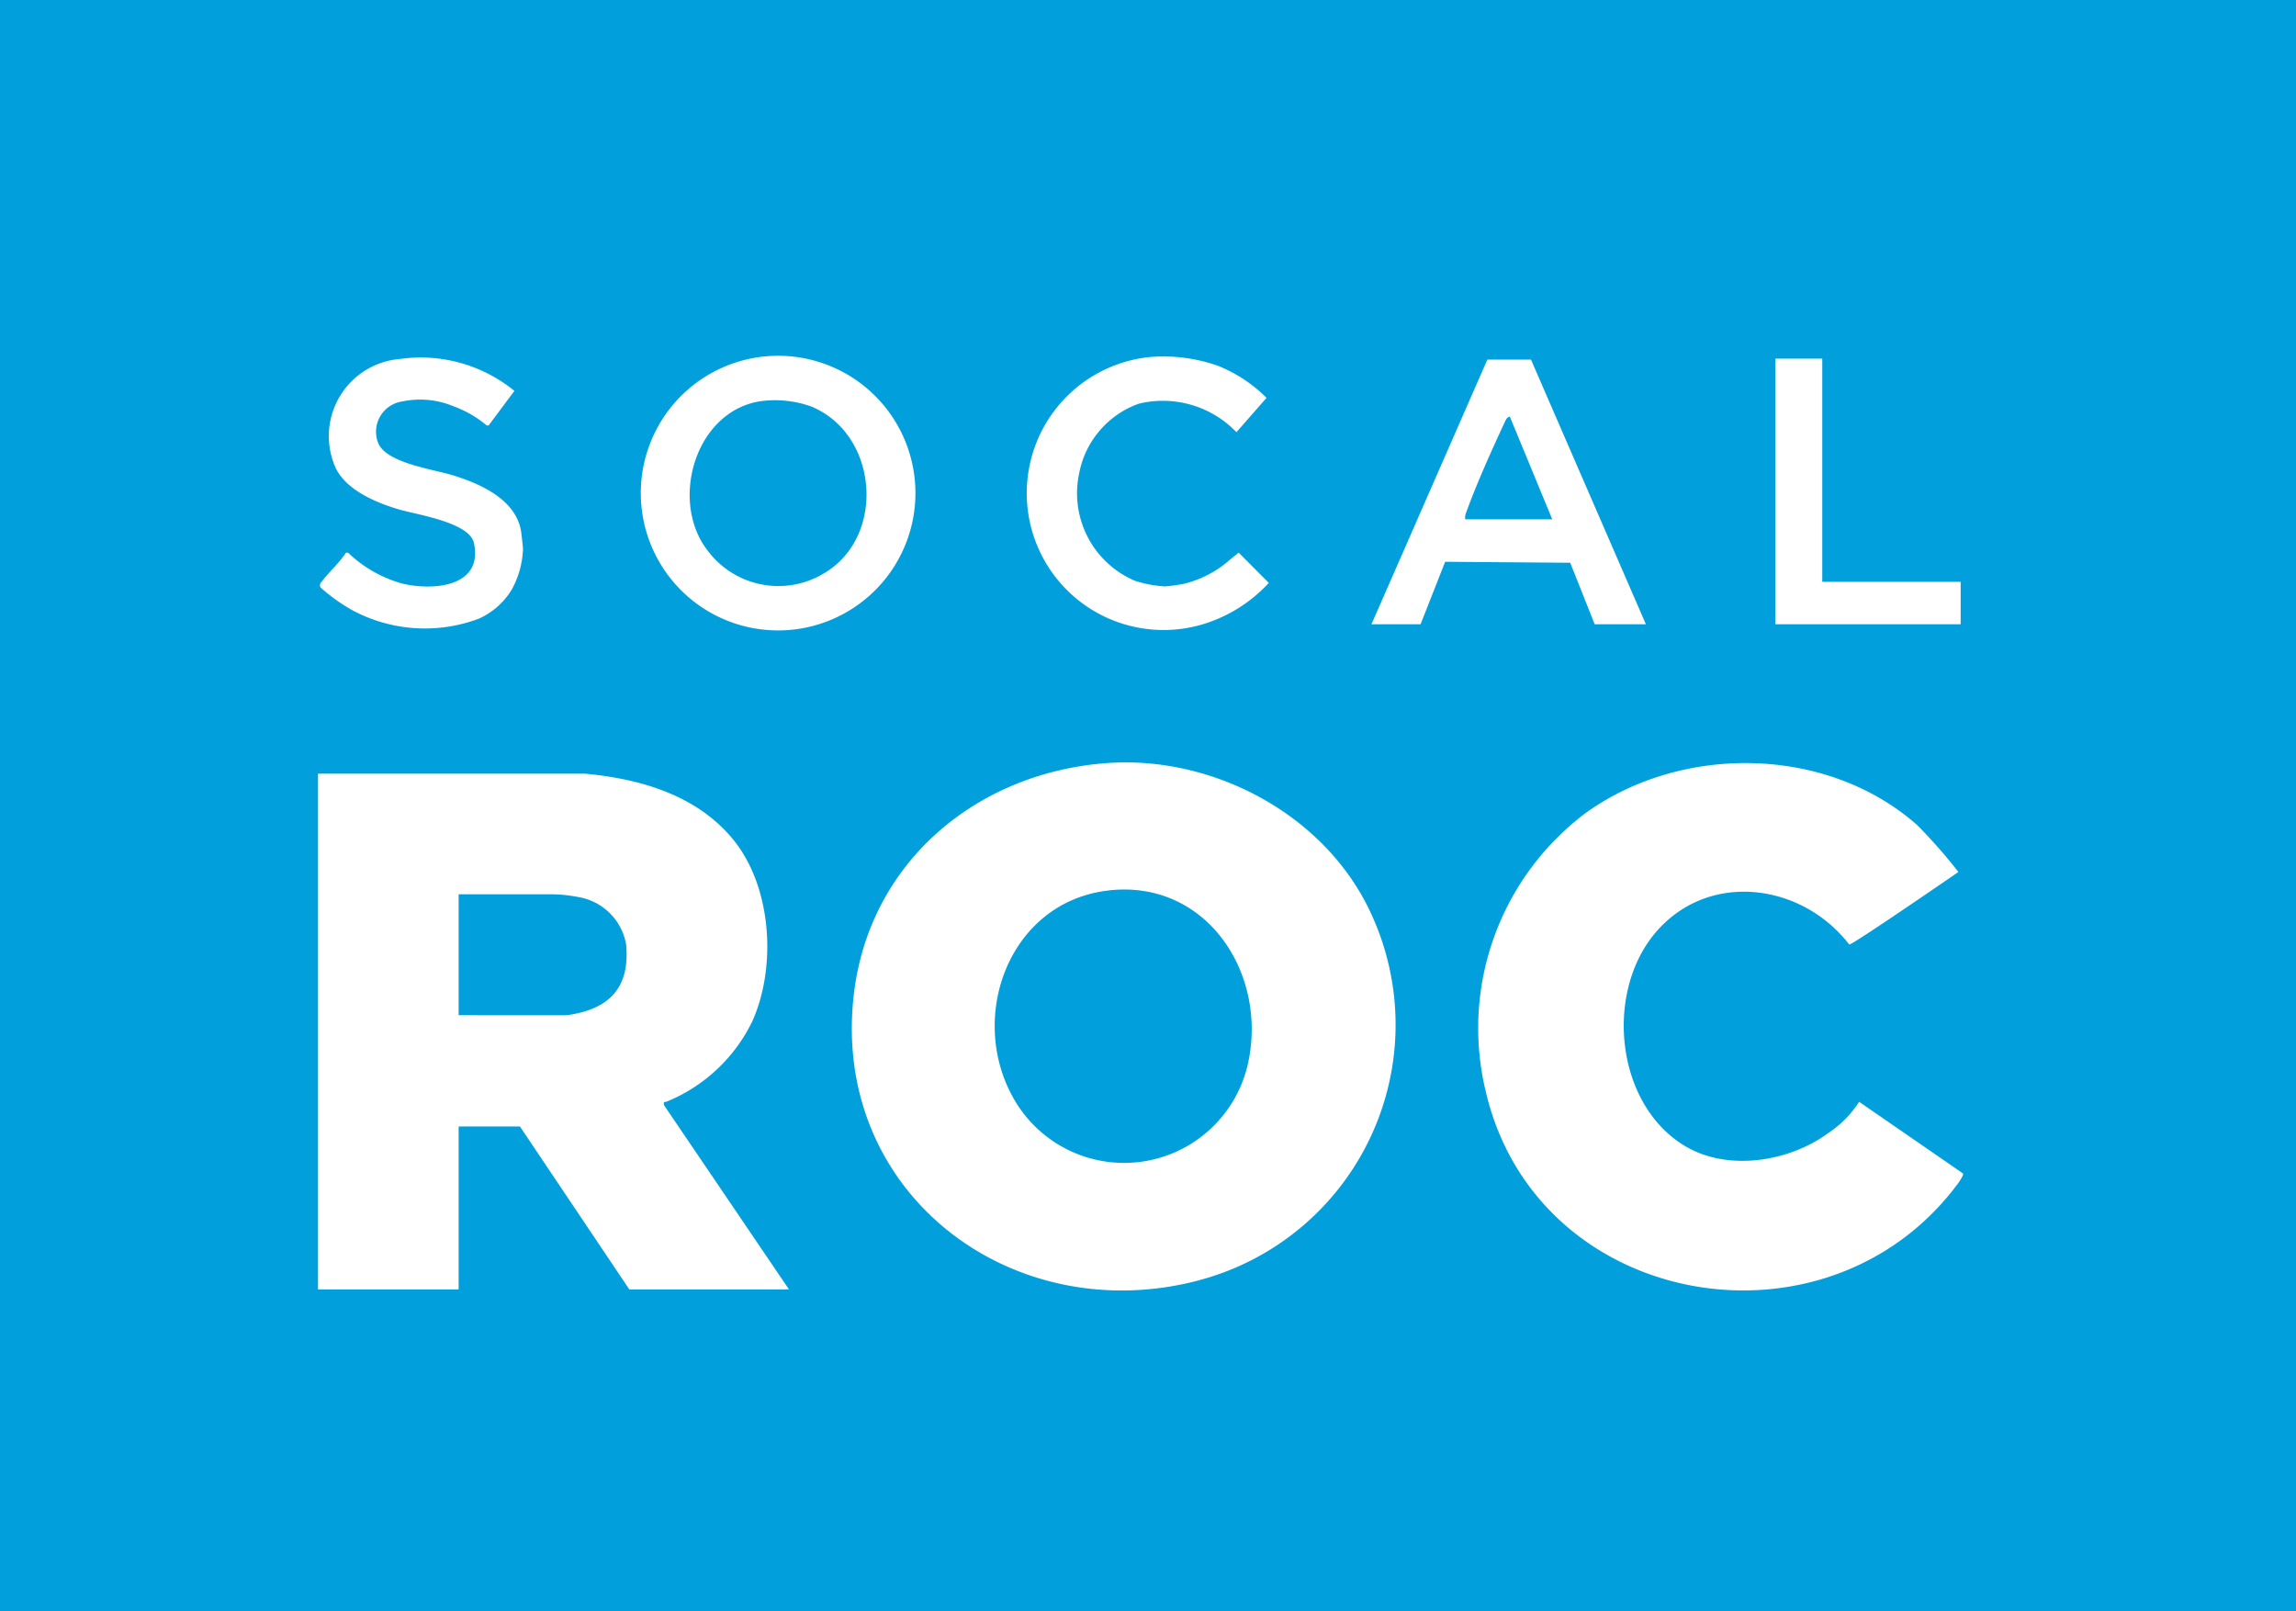 <svg xmlns="http://www.w3.org/2000/svg" width="131.522" height="92.3" viewBox="0 0 131.522 92.3"><path d="M-10,139.712H121.522v-92.3H-10ZM91.7,67.953h2.685V80.738h7.927v2.429H91.7Zm-35.709-.1a9.424,9.424,0,0,1,3.783.513A8.3,8.3,0,0,1,62.551,70.2l-1.724,1.968a5.836,5.836,0,0,0-5.6-1.631,5.283,5.283,0,0,0-3.412,4,5.447,5.447,0,0,0,3.192,6.139A6.717,6.717,0,0,0,56.739,81c.218-.011.8-.094,1.019-.136a6.2,6.2,0,0,0,2.561-1.275c.15-.141.636-.522.636-.522L62.681,80.8a8.471,8.471,0,0,1-3.576,2.305A7.838,7.838,0,1,1,55.994,67.85m-21.421-.06a7.866,7.866,0,1,1-7.866,7.866,7.866,7.866,0,0,1,7.866-7.866M8.471,80.671c.415-.533.967-1.021,1.345-1.6h.126a7.292,7.292,0,0,0,3.094,1.765c1.766.427,4.658.2,4.111-2.321-.26-1.194-3.3-1.626-4.331-1.934-1.314-.394-3.094-1.137-3.643-2.494a4.434,4.434,0,0,1,3.736-6.114,8.491,8.491,0,0,1,6.558,1.828l-1.476,1.979h-.115A6.159,6.159,0,0,0,16.019,70.7a4.971,4.971,0,0,0-2.982-.292,1.752,1.752,0,0,0-1.345,2.446c.558,1.1,3.118,1.436,4.232,1.777,1.585.486,3.636,1.385,3.928,3.231.021.136.112.937.106,1a5.171,5.171,0,0,1-.636,2.306,4.229,4.229,0,0,1-1.9,1.684,8.8,8.8,0,0,1-7.207-.469,10.248,10.248,0,0,1-1.866-1.332c-.056-.194.018-.248.119-.377m17.582,40.595-6.265-9.333H16.272v9.333H8.217V91.727H23.5c3.16.289,6.412,1.221,8.5,3.774,2.215,2.71,2.5,7.292,1.087,10.426a9.4,9.4,0,0,1-4.885,4.579c-.132.058-.21-.05-.165.209l7.157,10.551Zm32.7-.54C48.027,123.606,37.632,115.8,38.9,104.453c.854-7.635,7.038-12.8,14.536-13.335,6.075-.429,12.45,2.948,15.064,8.538a15.141,15.141,0,0,1-9.749,21.069M71.375,83.167H68.562L75.2,68.01h2.5l6.581,15.157H81.347l-1.4-3.522-7.164-.055Zm30.744,32.086c-7.531,10.072-24.11,7.152-27.011-5.326A15.409,15.409,0,0,1,80.84,93.974c5.494-3.954,13.814-3.872,18.985.7a30.425,30.425,0,0,1,2.359,2.683s-6.178,4.257-6.256,4.155c-2.739-3.554-8.124-4.238-11.131-.638-2.888,3.456-2.244,9.826,1.748,12.194,2.427,1.44,5.911.906,8.166-.745a6.2,6.2,0,0,0,1.787-1.8l5.945,4.1c.08.065-.249.534-.324.635" transform="translate(10 -47.412)" fill="#01a0dd"/><path d="M184.817,531.151l-.058-.012a8.086,8.086,0,0,0-1.508-.139H178v6.923s6.145.011,6.22,0c2.369-.335,3.609-1.53,3.374-4.052a3.334,3.334,0,0,0-2.777-2.72" transform="translate(-151.728 -479.776)" fill="#01a0dd"/><path d="M424.771,528.9c-5.735.605-8.193,7.233-5.484,11.953a7.271,7.271,0,0,0,13.422-2.1c1.093-5.121-2.391-10.442-7.938-9.856" transform="translate(-361.206 -477.902)" fill="#01a0dd"/><path d="M289.205,319.564c3.571-2.1,3.121-7.966-.725-9.553a6.133,6.133,0,0,0-2.984-.294c-3.7.632-5.139,5.733-2.959,8.539a5.055,5.055,0,0,0,6.669,1.308" transform="translate(-242.005 -286.725)" fill="#01a0dd"/><path d="M631.184,317.381c-.714,1.533-1.614,3.537-2.178,5.109a.738.738,0,0,0-.057.391h4.986L631.506,317c-.186.031-.252.232-.322.381" transform="translate(-545.018 -293.136)" fill="#01a0dd"/></svg>